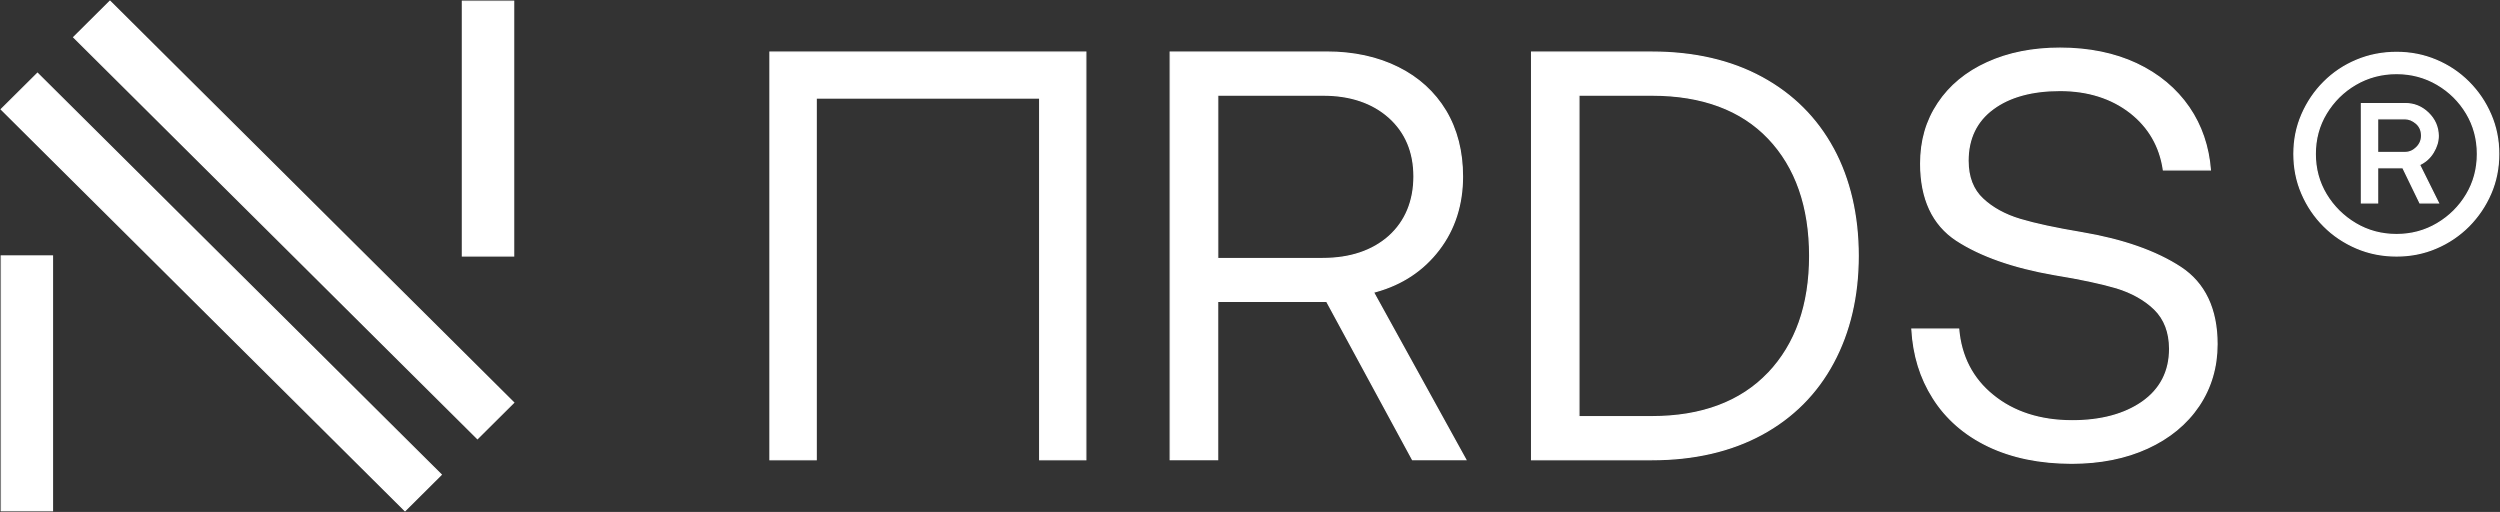 <svg xmlns="http://www.w3.org/2000/svg" viewBox="-0.1 -0.1 201.2 41.2">
	<rect x="-0.1" y="-0.1" width="201.2" height="41.2" fill="#333333" stroke="none"/>
	<path d="M4.123 20.5H0V41H4.123V20.5Z
M41.238 0H37.114V20.5H41.238V0Z
M8.75 -0L5.834 2.898L38.327 35.201L41.242 32.302L8.75 -0Z
M2.918 5.799L0.002 8.697L32.495 41L35.41 38.101L2.918 5.799Z
M110.534 23.601L110.432 23.419L110.632 23.364C112.74 22.781 114.445 21.649 115.707 19.992C116.966 18.344 117.599 16.362 117.599 14.101C117.599 12.094 117.144 10.319 116.247 8.819C115.342 7.319 114.054 6.144 112.413 5.332C110.759 4.508 108.834 4.09 106.674 4.09H94.079V36.892H97.896V24.155H106.674L106.721 24.244L113.578 36.892H117.867L110.53 23.597L110.534 23.601ZM106.343 20.706H97.901V7.555H106.394C108.574 7.555 110.36 8.16 111.694 9.347C113.025 10.539 113.697 12.136 113.697 14.101C113.697 16.066 113.025 17.714 111.694 18.915C110.355 20.102 108.557 20.706 106.343 20.706Z
M147.44 11.865C146.113 9.41 144.179 7.483 141.697 6.135C139.206 4.778 136.226 4.094 132.851 4.094H123.163V36.895H132.851C136.23 36.895 139.206 36.207 141.697 34.854C144.179 33.506 146.113 31.571 147.44 29.094C148.77 26.622 149.446 23.727 149.446 20.49C149.446 17.253 148.774 14.325 147.44 11.861V11.865ZM142.211 29.931C139.992 32.255 136.842 33.434 132.851 33.434H126.972V7.555H132.851C136.88 7.555 140.039 8.73 142.232 11.037C144.43 13.348 145.544 16.531 145.544 20.495C145.544 24.459 144.426 27.598 142.215 29.931H142.211Z
M178.326 27.59C178.326 29.441 177.832 31.115 176.859 32.56C175.877 34.018 174.487 35.159 172.731 35.962C170.972 36.769 168.923 37.179 166.636 37.179C164.081 37.179 161.815 36.714 159.902 35.797C158.011 34.889 156.519 33.587 155.477 31.93C154.449 30.308 153.892 28.495 153.769 26.386H157.531C157.722 28.588 158.648 30.384 160.294 31.715C161.96 33.076 164.107 33.765 166.678 33.765C168.986 33.765 170.887 33.253 172.319 32.252C173.777 31.225 174.513 29.788 174.513 27.975C174.513 26.648 174.1 25.57 173.293 24.78C172.506 24.02 171.473 23.441 170.228 23.06C169.012 22.701 167.333 22.342 165.233 22C161.939 21.429 159.286 20.495 157.352 19.232C155.443 17.972 154.478 15.902 154.478 13.074C154.478 11.223 154.933 9.639 155.877 8.219C156.812 6.807 158.143 5.709 159.83 4.944C161.522 4.17 163.494 3.777 165.688 3.777C168.005 3.777 170.079 4.2 171.852 5.032C173.62 5.865 175.04 7.048 176.073 8.553C177.067 10.006 177.641 11.693 177.79 13.573H174.011C173.735 11.684 172.842 10.133 171.354 8.967C169.832 7.784 167.928 7.183 165.688 7.183C163.448 7.183 161.628 7.678 160.302 8.663C158.963 9.647 158.287 11.054 158.287 12.838C158.287 14.148 158.691 15.183 159.477 15.91C160.251 16.637 161.263 17.195 162.495 17.562C163.698 17.922 165.327 18.272 167.469 18.631C170.763 19.189 173.433 20.132 175.401 21.421C177.339 22.697 178.326 24.772 178.326 27.599V27.59Z
M87.286 4.094V36.895H83.575V7.791H65.586V36.895H61.866V4.094H87.286Z
M192.775 20.501C191.631 20.501 190.556 20.29 189.557 19.863C188.558 19.436 187.678 18.849 186.926 18.097C186.173 17.344 185.583 16.474 185.157 15.481C184.728 14.492 184.516 13.427 184.516 12.29C184.516 11.153 184.728 10.105 185.157 9.116C185.587 8.128 186.173 7.257 186.926 6.505C187.678 5.753 188.554 5.165 189.557 4.747C190.556 4.328 191.631 4.117 192.775 4.117C193.918 4.117 194.973 4.328 195.967 4.747C196.962 5.165 197.838 5.753 198.586 6.505C199.338 7.257 199.929 8.128 200.354 9.116C200.784 10.105 200.996 11.162 200.996 12.29C200.996 13.418 200.784 14.492 200.354 15.481C199.925 16.47 199.334 17.34 198.586 18.097C197.833 18.849 196.962 19.44 195.967 19.863C194.973 20.29 193.906 20.501 192.775 20.501ZM192.775 18.777C193.965 18.777 195.058 18.485 196.048 17.898C197.039 17.311 197.825 16.529 198.407 15.553C198.99 14.576 199.283 13.486 199.283 12.29C199.283 11.094 198.99 10.008 198.407 9.028C197.825 8.052 197.034 7.27 196.048 6.691C195.058 6.112 193.969 5.82 192.775 5.82C191.58 5.82 190.475 6.112 189.485 6.691C188.494 7.27 187.708 8.052 187.117 9.028C186.526 10.004 186.233 11.094 186.233 12.29C186.233 13.486 186.526 14.572 187.117 15.553C187.708 16.529 188.499 17.311 189.485 17.898C190.475 18.485 191.572 18.777 192.775 18.777ZM189.948 16.224V8.237H193.472C194.19 8.237 194.807 8.491 195.33 8.998C195.848 9.505 196.116 10.114 196.129 10.828C196.129 11.276 195.997 11.724 195.729 12.163C195.461 12.607 195.092 12.937 194.62 13.156L196.146 16.229H194.654L193.281 13.397H191.249V16.229H189.948V16.224ZM191.249 12.172H193.455C193.804 12.172 194.11 12.041 194.382 11.775C194.654 11.508 194.79 11.196 194.79 10.824C194.79 10.41 194.65 10.08 194.365 9.831C194.08 9.586 193.778 9.459 193.455 9.459H191.249V12.168V12.172Z" stroke="#fff" stroke-width="0.1" fill="#fff"/>
</svg>